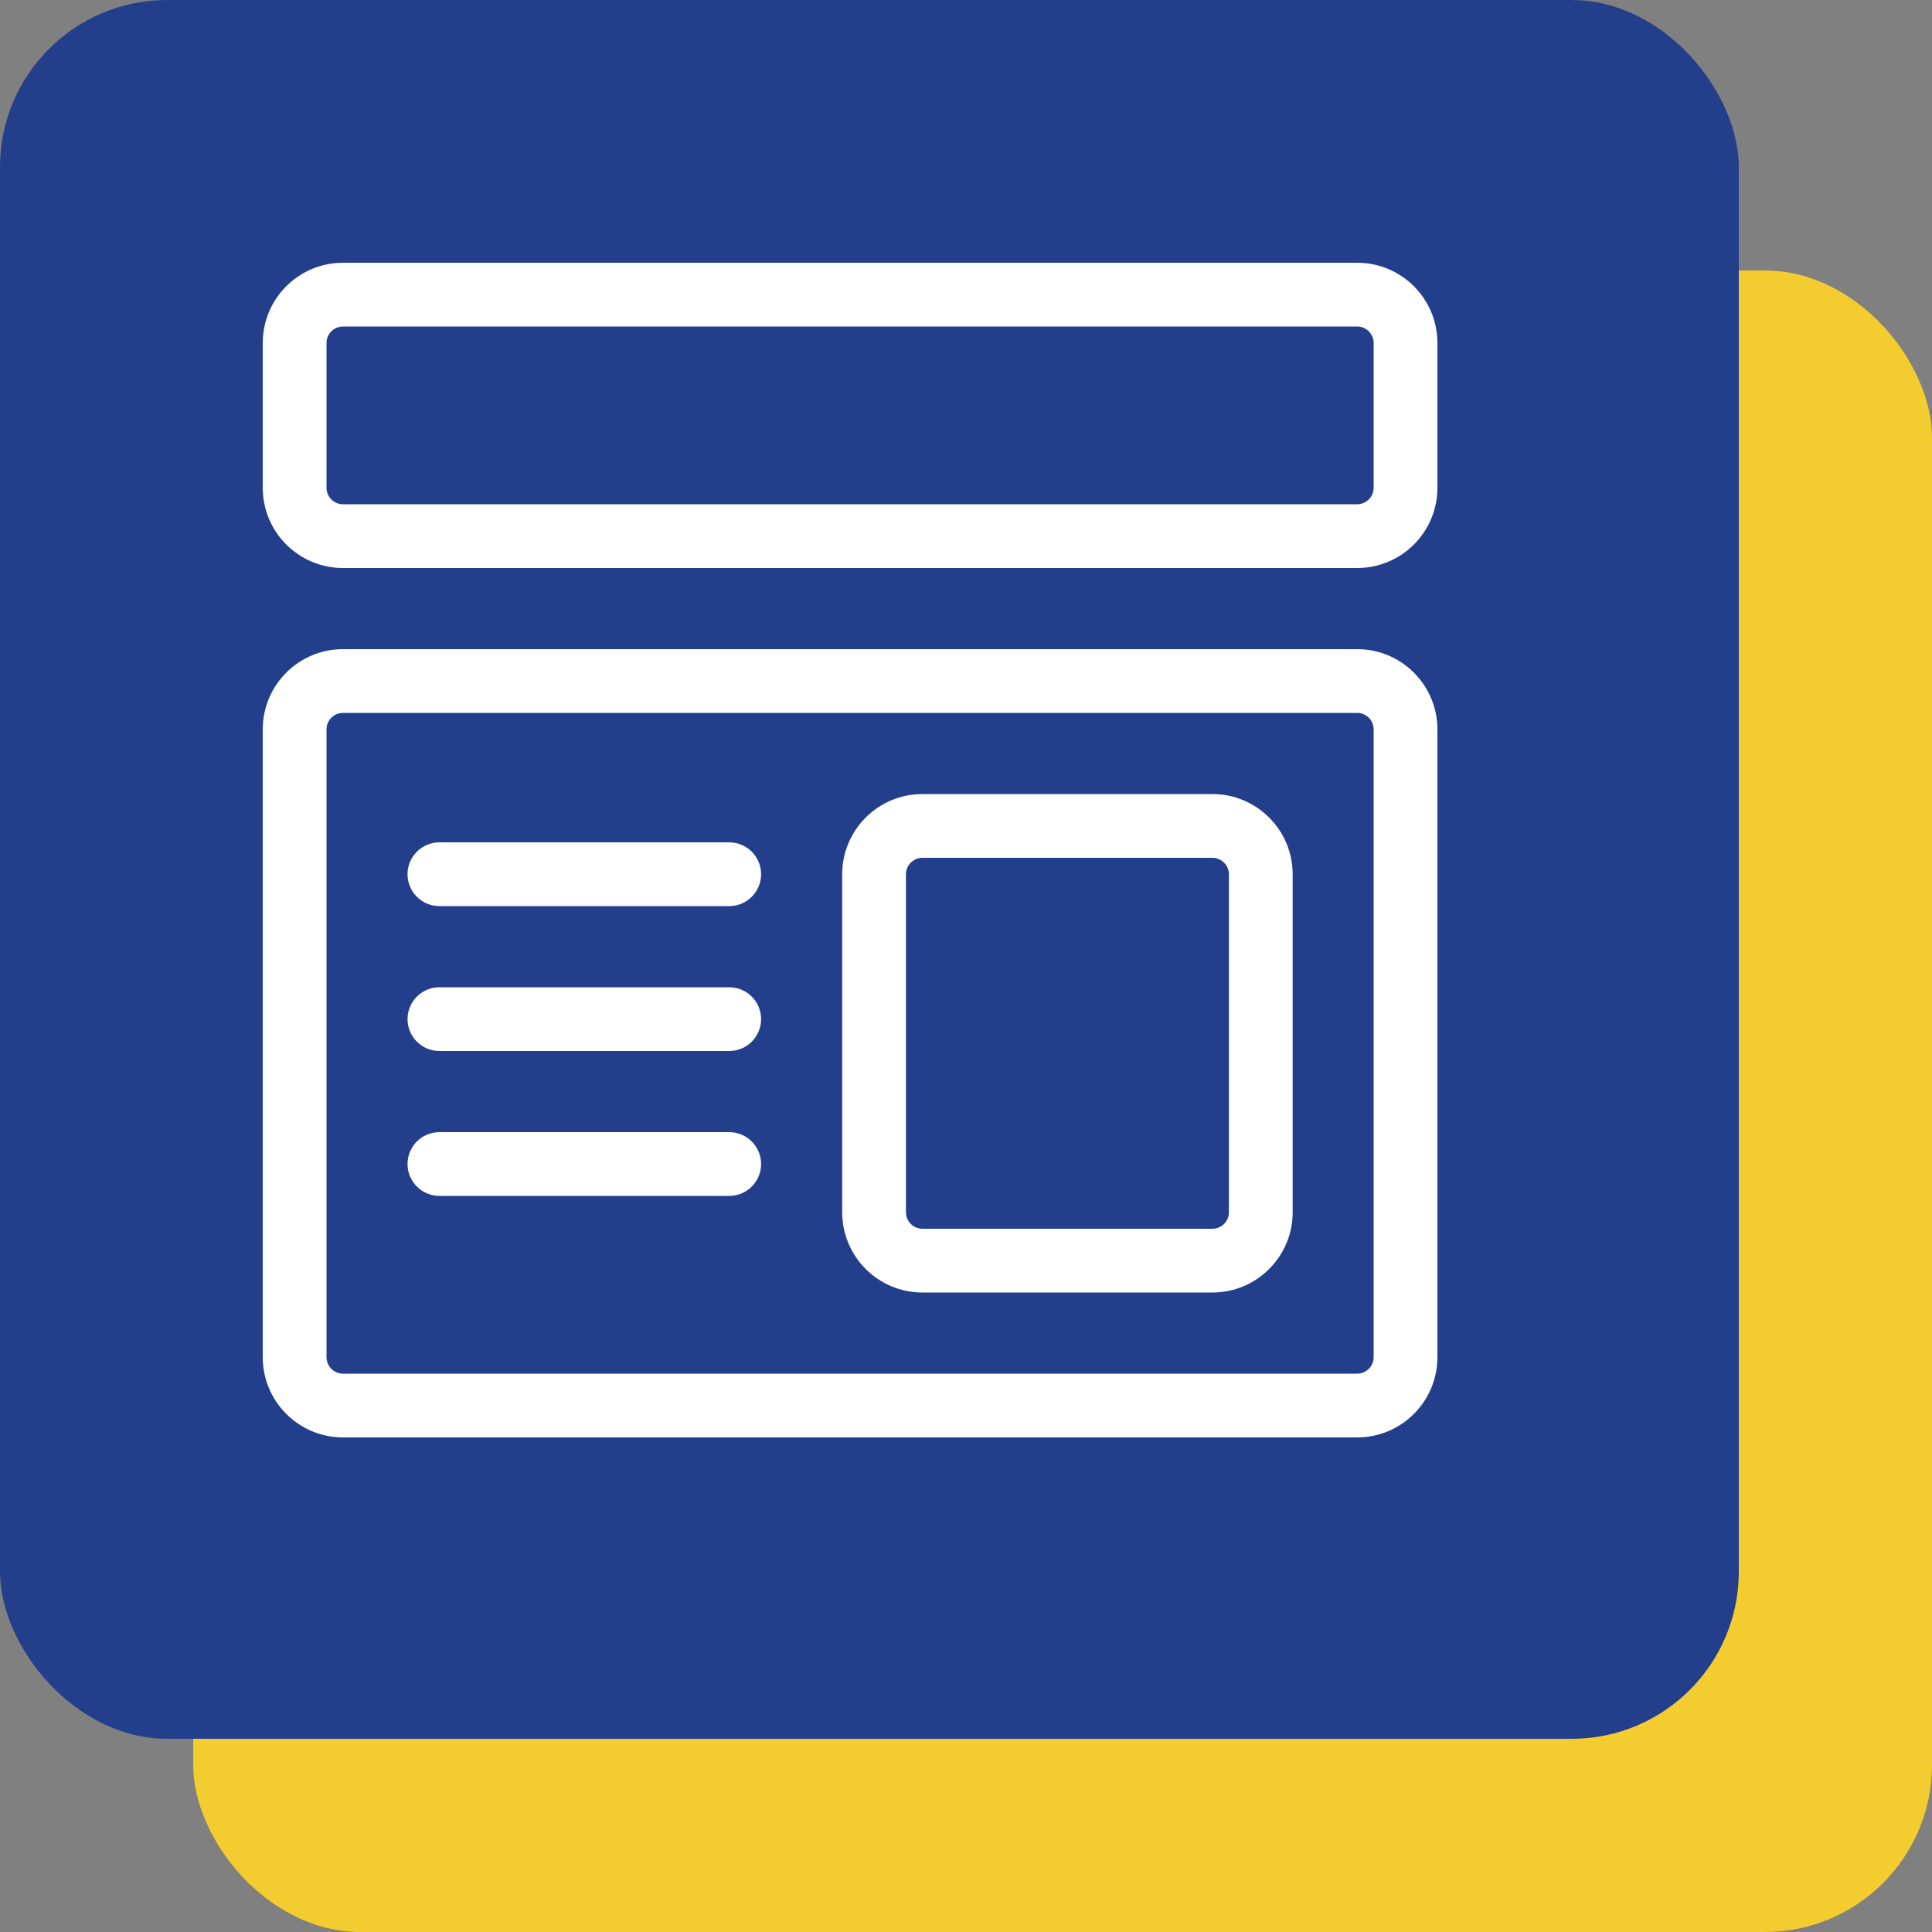 <svg width="50" height="50" viewBox="0 0 50 50" fill="none" xmlns="http://www.w3.org/2000/svg">
<rect x="0" y="0" width="50" height="50" fill="#808080" stroke="none"/>
<rect x="5" y="7" width="45" height="43" rx="4.325" fill="#F3CC30"/>
<rect x="0" width="45" height="45" rx="4.325" fill="#233F8C"/>
<path d="M35.125 14.5H8.875C7.841 14.5 7 13.659 7 12.625V8.875C7 7.841 7.841 7 8.875 7H35.125C36.159 7 37 7.841 37 8.875V12.625C37 13.659 36.159 14.5 35.125 14.5ZM8.875 8.25C8.531 8.25 8.25 8.531 8.25 8.875V12.625C8.25 12.969 8.531 13.25 8.875 13.25H35.125C35.469 13.25 35.75 12.969 35.75 12.625V8.875C35.75 8.531 35.469 8.25 35.125 8.25H8.875Z" fill="white" stroke="white" stroke-width="0.4"/>
<path d="M35.125 37H8.875C7.841 37 7 36.159 7 35.125V18.875C7 17.841 7.841 17 8.875 17H35.125C36.159 17 37 17.841 37 18.875V35.125C37 36.159 36.159 37 35.125 37ZM8.875 18.25C8.531 18.25 8.25 18.532 8.25 18.875V35.125C8.25 35.469 8.531 35.75 8.875 35.75H35.125C35.469 35.75 35.75 35.469 35.75 35.125V18.875C35.75 18.532 35.469 18.25 35.125 18.25H8.875Z" fill="white" stroke="white" stroke-width="0.4"/>
<path d="M31.379 33.25H23.871C22.837 33.25 21.996 32.409 21.996 31.375V22.625C21.996 21.591 22.837 20.75 23.871 20.75H31.379C32.412 20.75 33.254 21.591 33.254 22.625V31.375C33.254 32.409 32.412 33.25 31.379 33.25ZM23.871 22C23.527 22 23.246 22.282 23.246 22.625V31.375C23.246 31.719 23.527 32 23.871 32H31.379C31.722 32 32.004 31.719 32.004 31.375V22.625C32.004 22.282 31.722 22 31.379 22H23.871Z" fill="white" stroke="white" stroke-width="0.4"/>
<path d="M18.872 23.25H11.372C11.027 23.25 10.747 22.97 10.747 22.625C10.747 22.28 11.027 22 11.372 22H18.872C19.217 22 19.497 22.28 19.497 22.625C19.497 22.97 19.217 23.25 18.872 23.25Z" fill="white" stroke="white" stroke-width="0.4"/>
<path d="M18.872 27H11.372C11.027 27 10.747 26.72 10.747 26.375C10.747 26.03 11.027 25.75 11.372 25.75H18.872C19.217 25.75 19.497 26.03 19.497 26.375C19.497 26.72 19.217 27 18.872 27Z" fill="white" stroke="white" stroke-width="0.4"/>
<path d="M18.872 30.75H11.372C11.027 30.75 10.747 30.47 10.747 30.125C10.747 29.78 11.027 29.5 11.372 29.5H18.872C19.217 29.5 19.497 29.78 19.497 30.125C19.497 30.47 19.217 30.75 18.872 30.75Z" fill="white" stroke="white" stroke-width="0.4"/>
</svg>
